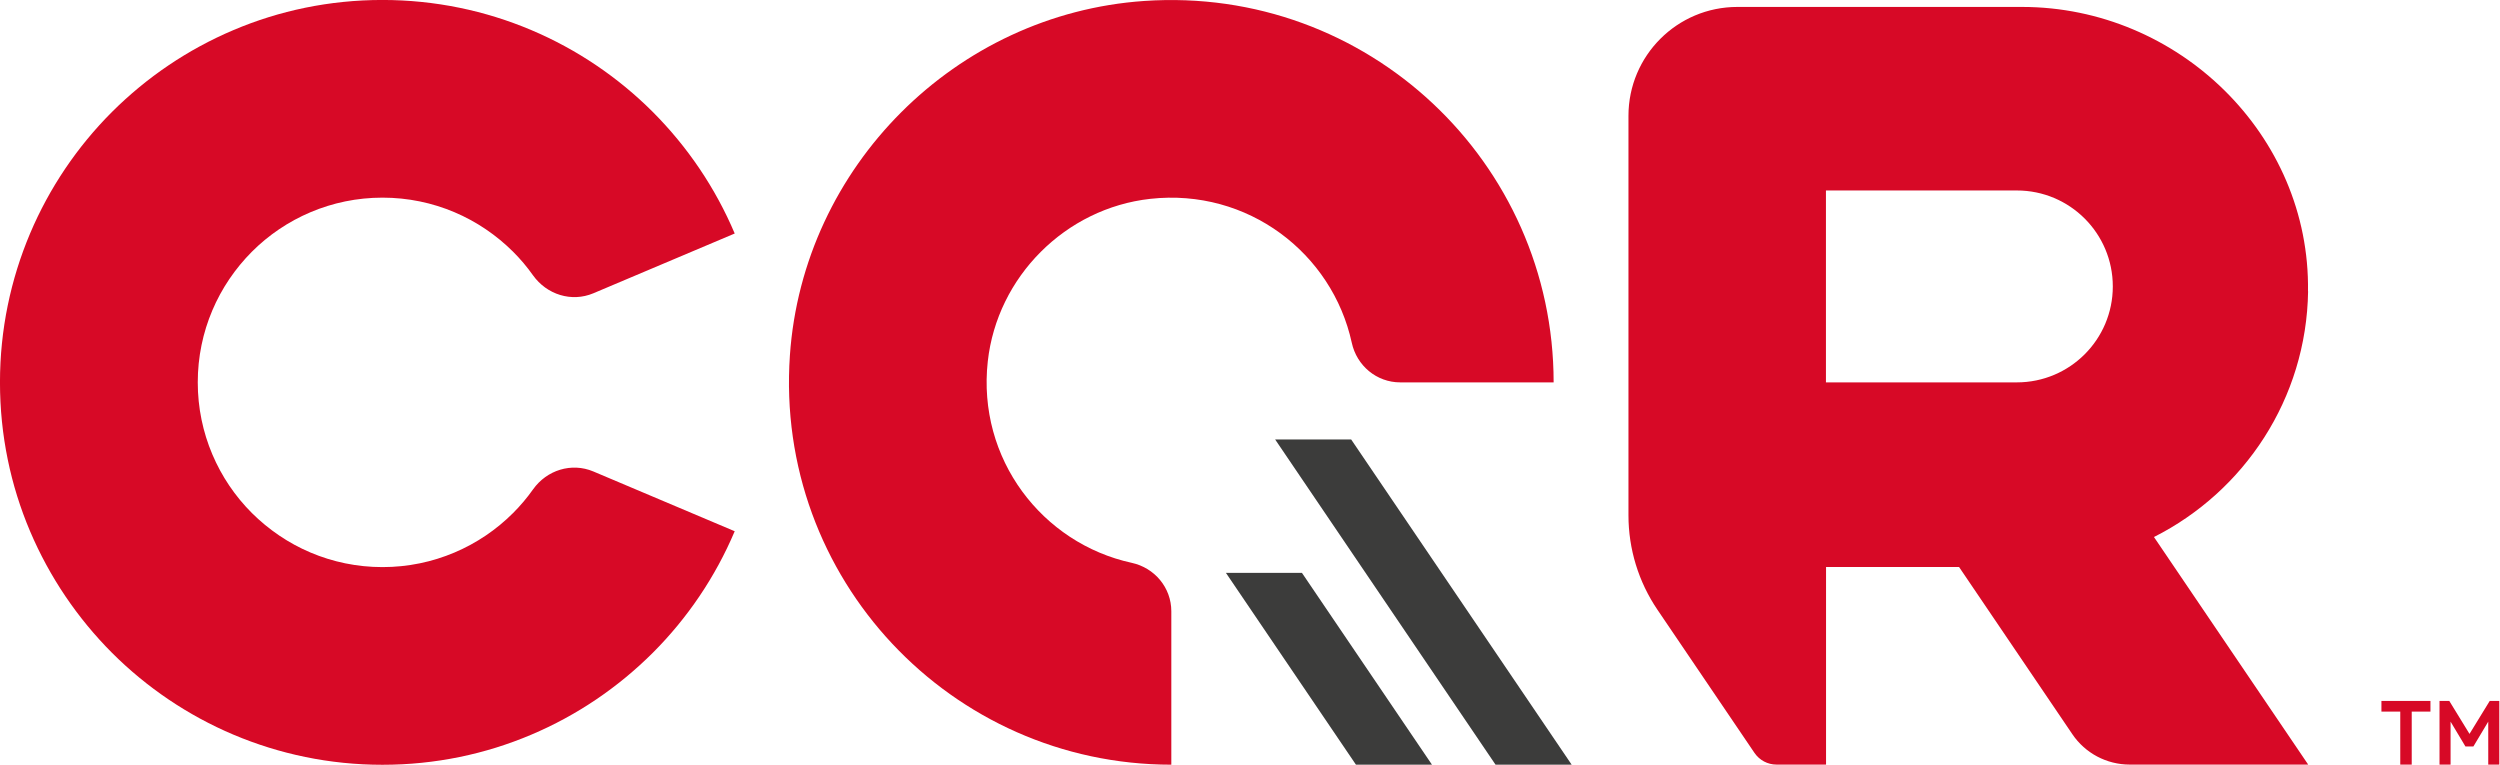 <?xml version="1.0" encoding="UTF-8" standalone="no"?>
<svg
   id="Layer_1"
   data-name="Layer 1"
   version="1.1"
   viewBox="0 0 160.079 48.986"
   sodipodi:docname="CQR.svg"
   width="160.079"
   height="48.986"
   inkscape:version="1.3.2 (091e20e, 2023-11-25, custom)"
   xmlns:inkscape="http://www.inkscape.org/namespaces/inkscape"
   xmlns:sodipodi="http://sodipodi.sourceforge.net/DTD/sodipodi-0.dtd"
   xmlns="http://www.w3.org/2000/svg"
   xmlns:svg="http://www.w3.org/2000/svg">
  <sodipodi:namedview
     id="namedview4"
     pagecolor="#ffffff"
     bordercolor="#000000"
     borderopacity="0.25"
     inkscape:showpageshadow="2"
     inkscape:pageopacity="0.0"
     inkscape:pagecheckerboard="0"
     inkscape:deskcolor="#d1d1d1"
     inkscape:zoom="3.6005159"
     inkscape:cx="125.67644"
     inkscape:cy="36.800282"
     inkscape:window-width="1920"
     inkscape:window-height="1009"
     inkscape:window-x="-8"
     inkscape:window-y="0"
     inkscape:window-maximized="1"
     inkscape:current-layer="Layer_1" />
  <defs
     id="defs1">
    <style
       id="style1">
      .cls-1 {
        fill: #3c3c3b;
      }

      .cls-1, .cls-2 {
        stroke-width: 0px;
      }

      .cls-2 {
        fill: #d70926;
      }
    </style>
  </defs>
  <g
     id="g4"
     transform="matrix(0.638,0,0,0.638,-6.305,-7.199)">
    <polygon
       class="cls-1"
       points="132.92,68.78 140.55,68.78 153.6,88.03 145.97,88.03 "
       id="polygon1" />
    <path
       class="cls-2"
       d="m 69.43,58.6 c -2.19,-0.92 -4.67,-0.14 -6.05,1.8 -0.6,0.85 -1.27,1.64 -2,2.37 -1.68,1.68 -3.67,3.03 -5.89,3.97 -2.22,0.94 -4.66,1.46 -7.22,1.46 -2.56,0 -5,-0.52 -7.22,-1.46 -2.22,-0.94 -4.21,-2.3 -5.89,-3.97 -1.68,-1.68 -3.03,-3.67 -3.97,-5.89 -0.94,-2.22 -1.46,-4.66 -1.46,-7.22 0,-2.56 0.52,-5 1.46,-7.22 0.94,-2.22 2.3,-4.21 3.97,-5.89 1.68,-1.68 3.67,-3.03 5.89,-3.97 2.22,-0.94 4.66,-1.46 7.22,-1.46 2.56,0 5,0.52 7.22,1.46 2.22,0.94 4.21,2.3 5.89,3.97 0.73,0.73 1.4,1.52 2,2.37 1.38,1.93 3.86,2.72 6.05,1.8 l 14.19,-6 C 81.68,30.13 78.87,26 75.4,22.52 71.93,19.05 67.79,16.24 63.2,14.3 58.61,12.36 53.56,11.28 48.26,11.28 c -5.3,0 -10.35,1.07 -14.94,3.02 -4.59,1.94 -8.72,4.75 -12.2,8.22 -3.47,3.47 -6.28,7.61 -8.22,12.2 -1.94,4.59 -3.02,9.64 -3.02,14.94 0,5.3 1.07,10.35 3.02,14.94 1.95,4.59 4.75,8.72 8.22,12.2 3.47,3.47 7.61,6.28 12.2,8.22 4.59,1.94 9.64,3.02 14.94,3.02 5.3,0 10.35,-1.07 14.94,-3.02 4.59,-1.94 8.72,-4.75 12.2,-8.22 3.47,-3.47 6.28,-7.61 8.22,-12.2 z"
       id="path1" />
    <path
       class="cls-2"
       d="m 241.52,40.53 c 0.24,-15.7 -13,-28.55 -28.7,-28.55 h -19.68 c 0,0 -8.89,0 -8.89,0 -6.04,0 -10.93,4.89 -10.93,10.93 V 63 c 0,3.38 1.01,6.68 2.91,9.48 l 9.74,14.37 c 0.5,0.73 1.32,1.17 2.21,1.17 h 4.97 V 68.19 h 13.35 l 11.37,16.78 c 1.29,1.91 3.45,3.05 5.76,3.05 h 17.91 L 226.06,65.18 c 9.05,-4.56 15.31,-13.87 15.47,-24.67 z M 212.3,49.66 H 193.14 V 30.4 h 19.16 c 5.32,0 9.63,4.31 9.63,9.63 0,5.32 -4.31,9.63 -9.63,9.63 z"
       id="path2" />
    <path
       class="cls-2"
       d="m 165.81,49.66 c 0,-22.09 -18.67,-39.82 -41.09,-38.28 -18.92,1.3 -34.25,16.63 -35.56,35.56 -1.55,22.42 16.19,41.09 38.28,41.09 v -15.4 c 0,-2.36 -1.67,-4.36 -3.98,-4.86 -8.98,-1.96 -15.52,-10.43 -14.44,-20.22 0.94,-8.5 7.81,-15.37 16.31,-16.31 9.79,-1.08 18.26,5.46 20.22,14.44 0.5,2.31 2.5,3.98 4.86,3.98 z"
       id="path3" />
    <path
       class="cls-2"
       d="m 248.89,82.7 v -1.07 h 4.92 v 1.07 h -1.88 v 5.32 h -1.15 V 82.7 h -1.88 z m 10.89,-1.07 h 0.94 v 6.39 h -1.11 v -4.31 l -1.49,2.49 h -0.8 l -1.49,-2.49 v 4.31 h -1.11 v -6.39 h 0.98 l 2.03,3.31 2.03,-3.31 z"
       id="path4" />
    <polygon
       class="cls-1"
       points="137.86,55.39 159.98,88.03 167.62,88.03 145.49,55.39 "
       id="polygon4" />
  </g>
</svg>

